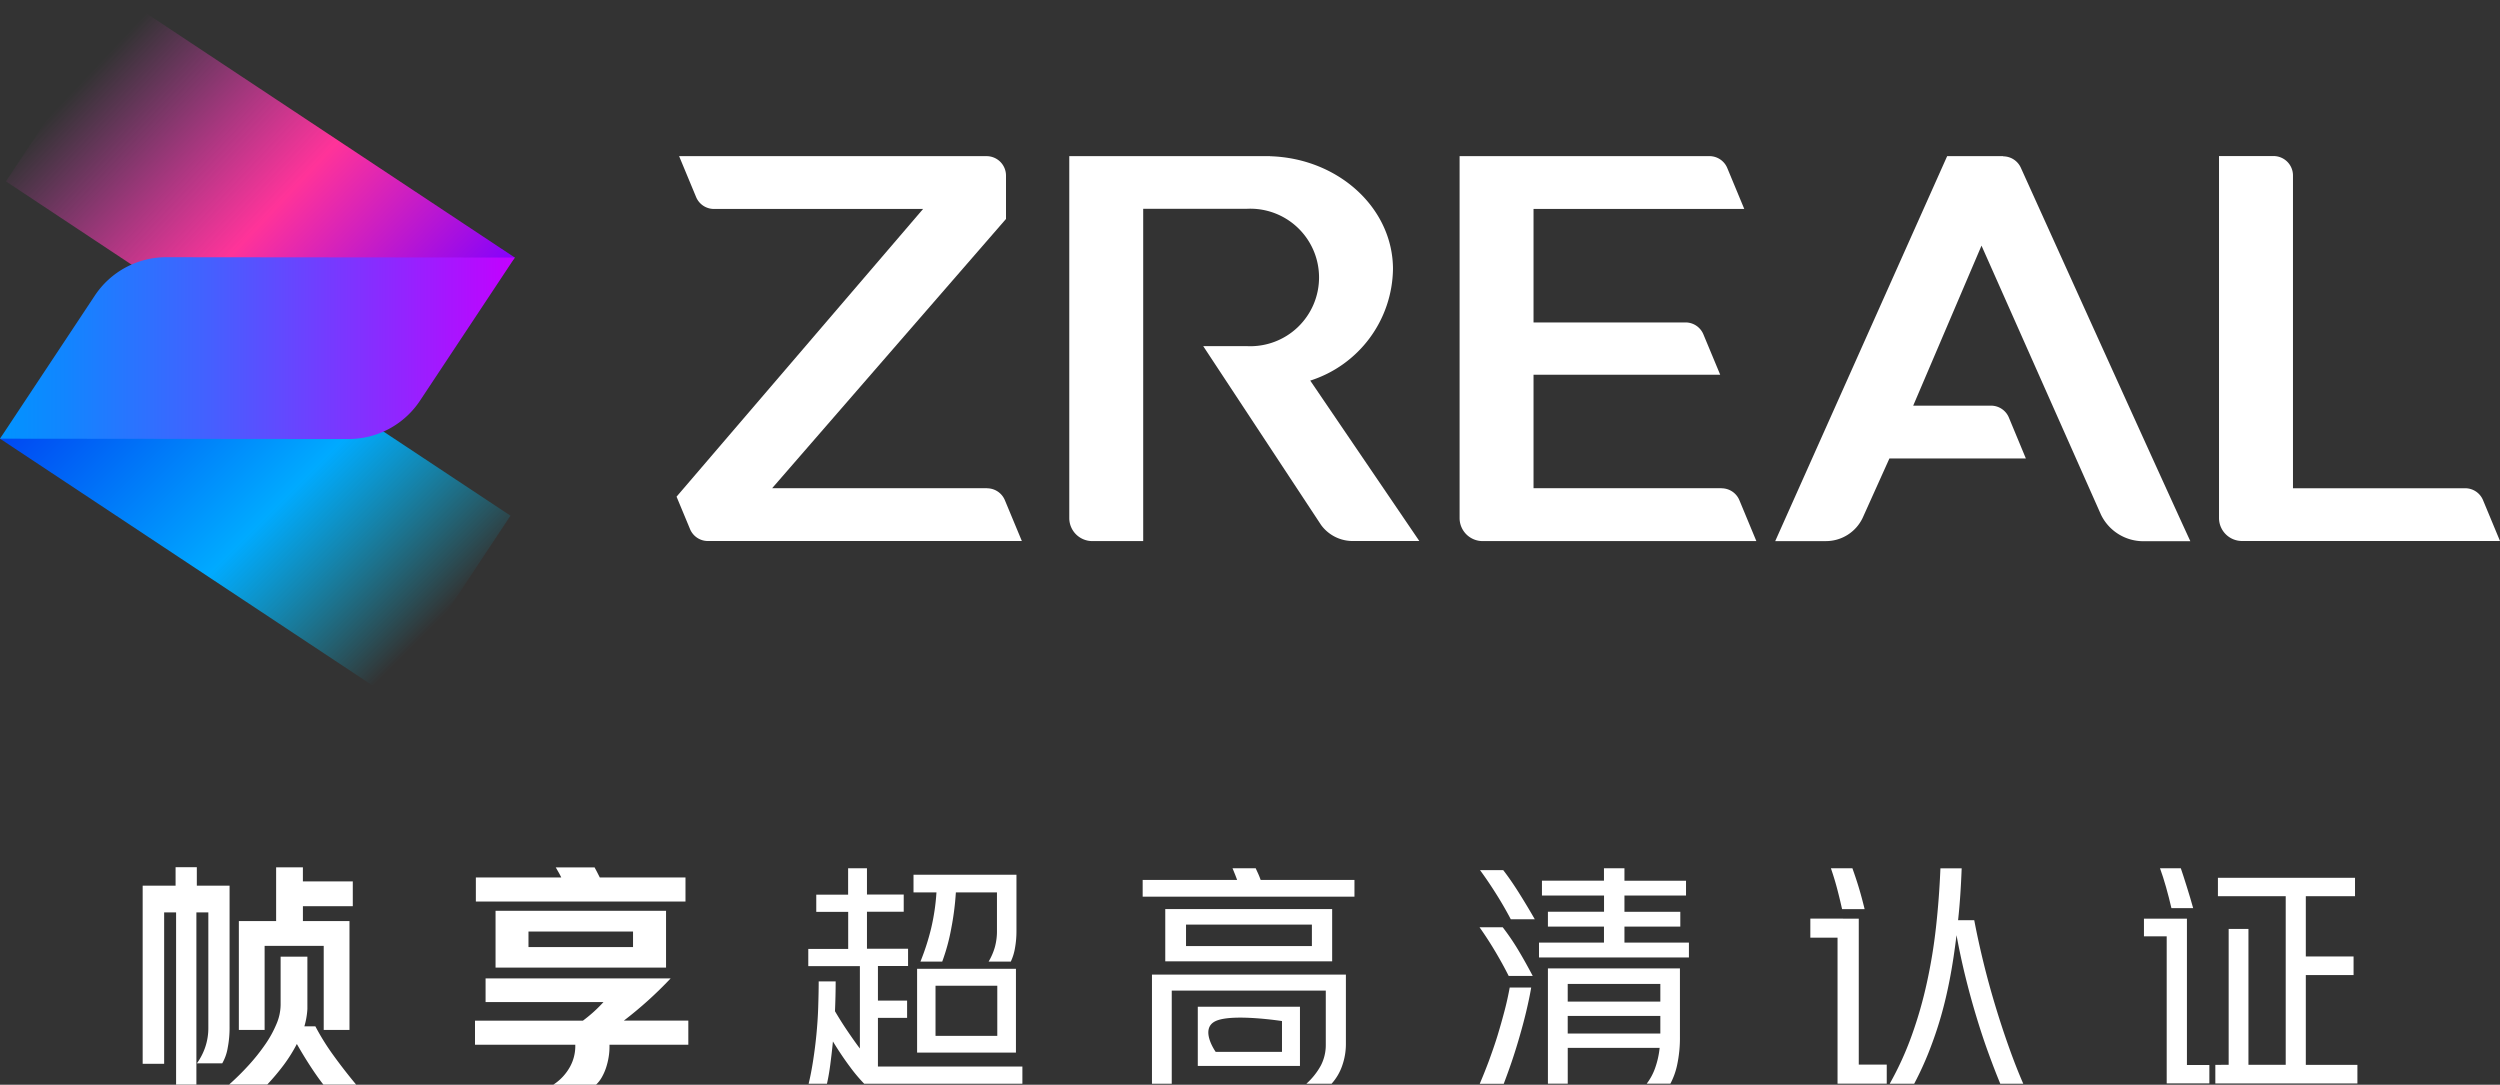 <svg xmlns="http://www.w3.org/2000/svg" xmlns:xlink="http://www.w3.org/1999/xlink" width="165.947" height="72.002" viewBox="0 0 165.947 72.002">
  <rect x="0" y="0" width="165.947" height="72.002" fill="#333333" stroke="none"/>
  <defs>
    <linearGradient id="linear-gradient" x1="0.148" y1="0.192" x2="0.889" y2="0.772" gradientUnits="objectBoundingBox">
      <stop offset="0" stop-color="#ff43df" stop-opacity="0"/>
      <stop offset="0.514" stop-color="#f39"/>
      <stop offset="1" stop-color="#8100ff"/>
    </linearGradient>
    <linearGradient id="linear-gradient-2" x1="0.123" y1="0.171" x2="0.879" y2="0.795" gradientUnits="objectBoundingBox">
      <stop offset="0" stop-color="#003ff1"/>
      <stop offset="0.576" stop-color="#0af"/>
      <stop offset="1" stop-color="#00d5ff" stop-opacity="0"/>
    </linearGradient>
    <linearGradient id="linear-gradient-3" y1="0.5" x2="1" y2="0.5" gradientUnits="objectBoundingBox">
      <stop offset="0" stop-color="#0094ff"/>
      <stop offset="0.13" stop-color="#1285ff"/>
      <stop offset="0.4" stop-color="#4361ff"/>
      <stop offset="0.77" stop-color="#9026ff"/>
      <stop offset="1" stop-color="#c400ff"/>
    </linearGradient>
  </defs>
  <g id="帧享超高清认证标_白_" data-name="帧享超高清认证标（白）" transform="translate(-0.59 0.65)">
    <g id="组_83208" data-name="组 83208" transform="translate(45.499 9.709)">
      <path id="路径_56533" data-name="路径 56533" d="M224.176,17.66h-3.713L209.05,43.213h3.312a2.7,2.7,0,0,0,2.491-1.54l1.777-3.946h9.057l-1.126-2.712a1.283,1.283,0,0,0-1.189-.793h-5.163L222.743,23.6l7.931,17.86a3.124,3.124,0,0,0,2.864,1.76h3.068c-1.325-2.853-8.327-18.324-11.254-24.794a1.289,1.289,0,0,0-1.172-.753Z" transform="translate(-136.122 -17.654)" fill="#fff"/>
      <path id="路径_56534" data-name="路径 56534" d="M277.427,39.7H266V18.941a1.29,1.29,0,0,0-1.291-1.291H261.09V41.674a1.529,1.529,0,0,0,1.528,1.528h17.124l-1.127-2.712A1.283,1.283,0,0,0,277.427,39.7Z" transform="translate(-158.704 -17.65)" fill="#fff"/>
      <path id="路径_56535" data-name="路径 56535" d="M189.419,39.7H176.948V32.169h12.391l-1.115-2.678a1.283,1.283,0,0,0-1.189-.793H176.948V21.164h13.988l-1.126-2.712a1.283,1.283,0,0,0-1.189-.793H172.04V41.684a1.529,1.529,0,0,0,1.528,1.528h18.171L190.613,40.5a1.283,1.283,0,0,0-1.189-.793Z" transform="translate(-120.063 -17.654)" fill="#fff"/>
      <path id="路径_56536" data-name="路径 56536" d="M100.831,39.7H86.566l15.522-17.871V18.951A1.29,1.29,0,0,0,100.8,17.66H80.39l1.126,2.712a1.283,1.283,0,0,0,1.189.793h13.88L80.22,40.263l.894,2.151a1.283,1.283,0,0,0,1.189.793H103.14L102.014,40.5a1.283,1.283,0,0,0-1.189-.793Z" transform="translate(-80.22 -17.654)" fill="#fff"/>
      <path id="路径_56537" data-name="路径 56537" d="M147.758,25.166c0-4.059-3.623-7.359-8.146-7.5a.028.028,0,0,1-.017-.006H126.27V41.684a1.529,1.529,0,0,0,1.528,1.528h3.379V21.153h6.906a4.564,4.564,0,1,1,0,9.119h-2.921l7.823,11.871a2.6,2.6,0,0,0,2.134,1.064h4.387l-7.24-10.648a7.891,7.891,0,0,0,5.491-7.4Z" transform="translate(-100.202 -17.654)" fill="#fff"/>
    </g>
    <g id="组_83209" data-name="组 83209" transform="translate(10.06 56.915)">
      <path id="路径_56538" data-name="路径 56538" d="M19.539,104.17h-.793v10.048H17.32V102.393h2.185V101.17h1.41v1.223h2.174v9.4a7,7,0,0,1-.125,1.37,3.074,3.074,0,0,1-.362,1.025H20.92a4.1,4.1,0,0,0,.538-1.03,3.941,3.941,0,0,0,.221-1.364v-7.625h-.793v11.429H19.539V104.165ZM23.054,115.6a17.418,17.418,0,0,0,1.3-1.285,13,13,0,0,0,1.093-1.37,7.288,7.288,0,0,0,.753-1.364,3.3,3.3,0,0,0,.277-1.274v-3.2h1.777v3.47a5.045,5.045,0,0,1-.2,1.155h.73a15.549,15.549,0,0,0,1.194,1.919c.481.668.985,1.313,1.511,1.947H29.315q-.365-.459-.832-1.172c-.311-.475-.623-.985-.928-1.523a10.1,10.1,0,0,1-.877,1.4,15.211,15.211,0,0,1-1.087,1.291H23.054Zm6.278-9.21H25.415v5.582h-1.71v-7.229h2.474v-3.566h1.777v.934h3.312v1.647H27.957v.985h3.091v7.229h-1.71v-5.582Z" transform="translate(-17.32 -101.17)" fill="#fff"/>
      <path id="路径_56539" data-name="路径 56539" d="M63.457,111.362c.255-.192.5-.391.73-.6s.442-.425.634-.634H56.992V108.56H69.276c-.487.515-.991,1.008-1.506,1.472s-1.053.911-1.6,1.33h4.28v1.6H65.217v.159a3.99,3.99,0,0,1-.057.668,4.572,4.572,0,0,1-.164.679,3.527,3.527,0,0,1-.277.634,2.1,2.1,0,0,1-.391.509H61.492a3.329,3.329,0,0,0,1.115-1.206,2.845,2.845,0,0,0,.34-1.3v-.142H56.29v-1.6h7.167Zm-1.443-9.51c-.062-.125-.125-.249-.192-.362s-.119-.215-.175-.3h2.581c.051.1.108.2.164.311s.119.232.181.357h5.689v1.6H56.347v-1.6h5.661Zm6.957,2.219v3.77H57.654v-3.77Zm-9.131,2.406h6.94v-1.03h-6.94v1.03Z" transform="translate(-34.23 -101.179)" fill="#fff"/>
      <path id="路径_56540" data-name="路径 56540" d="M98.114,103.034V101.29h1.251v1.744h2.44v1.143h-2.44v2.457h2.728v1.143h-2v2.3h1.936v1.143h-1.936v3.232h9.589v1.143h-10.5a10.565,10.565,0,0,1-.934-1.109c-.357-.476-.742-1.042-1.143-1.7-.051.549-.113,1.064-.175,1.54s-.136.9-.221,1.268H95.493c.119-.487.215-1,.3-1.551s.159-1.115.215-1.7.1-1.183.119-1.783.034-1.189.034-1.76h1.126c0,.657-.017,1.313-.045,1.981.243.413.5.826.787,1.251s.566.826.866,1.223v-5.468H95.47v-1.143h2.649v-2.457H96v-1.143h2.123Zm4.8,4.455a15.809,15.809,0,0,0,.713-2.219,14.217,14.217,0,0,0,.351-2.378h-1.523V101.72h6.833v3.708a6.274,6.274,0,0,1-.1,1.172,3.363,3.363,0,0,1-.277.889h-1.472a4.14,4.14,0,0,0,.413-.951,4.006,4.006,0,0,0,.142-1.126v-2.519h-2.728a18.727,18.727,0,0,1-.317,2.451,13.094,13.094,0,0,1-.589,2.145h-1.443Zm6.34.475v5.565h-6.561v-5.565h6.561Zm-5.338,4.455h4.1v-3.329h-4.1Z" transform="translate(-51.287 -101.222)" fill="#fff"/>
      <path id="路径_56541" data-name="路径 56541" d="M141,102.066c-.051-.136-.1-.272-.153-.4s-.1-.255-.153-.374h1.54c.051.119.108.238.164.362s.113.266.164.413h6.227v1.109H134.73v-1.109h6.261Zm4.6,13.524a4.547,4.547,0,0,0,.951-1.194,2.955,2.955,0,0,0,.334-1.4v-3.583H136.66v6.182h-1.313v-7.246H148.22v4.642a4.3,4.3,0,0,1-.238,1.381,3.48,3.48,0,0,1-.713,1.223H145.6ZM147.308,104v3.47H136.23V104Zm-9.7,2.457h8.355v-1.427h-8.355Zm7.563,4.025v3.929h-6.782v-3.929Zm-5.593,2.995h4.4v-2.044s-3.3-.511-4.4,0S139.576,113.478,139.576,113.478Z" transform="translate(-68.351 -101.222)" fill="#fff"/>
      <path id="路径_56542" data-name="路径 56542" d="M176.216,108.44c-.255-.509-.543-1.036-.872-1.591s-.679-1.1-1.064-1.642h1.54a15.615,15.615,0,0,1,1.036,1.523c.323.538.64,1.11.957,1.71h-1.6Zm-1.919,7.15q.3-.7.611-1.528c.2-.555.4-1.115.572-1.681s.328-1.121.47-1.664.249-1.047.334-1.511h1.426c-.085.509-.2,1.042-.334,1.608s-.289,1.132-.453,1.7-.334,1.11-.515,1.642-.357,1.008-.521,1.443H174.3Zm2.061-10.908c-.277-.526-.589-1.076-.945-1.642s-.719-1.109-1.1-1.625h1.54c.351.453.708.974,1.07,1.551s.708,1.155,1.025,1.71h-1.585Zm6.182-2.564v-.826H183.9v.826h4.087v.985H183.9v1.076h3.708v.985H183.9v1.064h4.28v.985h-9.952v-.985h4.313v-1.064H178.82v-.985h3.725V103.1h-4.121v-.985h4.121Zm2.836,13.473a3.746,3.746,0,0,0,.549-1.008,5.724,5.724,0,0,0,.311-1.37h-6.1v2.378H178.82v-7.653h8.763v4.517a8.547,8.547,0,0,1-.176,1.845,4.714,4.714,0,0,1-.458,1.291h-1.568Zm-5.242-5.451h6.148v-1.172h-6.148Zm0,2.123h6.148v-1.172h-6.148Z" transform="translate(-85.541 -101.222)" fill="#fff"/>
      <path id="路径_56543" data-name="路径 56543" d="M216.335,104.636v9.686h1.857v1.268h-3.266V105.9H213.12v-1.268ZM215.226,104c-.108-.487-.221-.951-.34-1.4s-.255-.883-.4-1.308h1.427c.147.413.289.832.419,1.262s.26.911.391,1.449h-1.489Zm10.5,11.588c-.277-.668-.549-1.381-.826-2.145s-.538-1.568-.792-2.411-.487-1.7-.708-2.6-.408-1.794-.577-2.7c-.119.991-.26,1.936-.43,2.83s-.368,1.744-.6,2.553-.5,1.585-.793,2.332a21.2,21.2,0,0,1-.985,2.145H218.39a20.79,20.79,0,0,0,1.46-3.2,27.708,27.708,0,0,0,1-3.481,34.934,34.934,0,0,0,.611-3.708q.212-1.91.294-3.906h1.41c-.045,1.217-.119,2.361-.238,3.442H224c.17.9.374,1.828.611,2.8s.5,1.925.787,2.876.589,1.868.906,2.757.634,1.7.951,2.423h-1.54Z" transform="translate(-102.422 -101.222)" fill="#fff"/>
      <path id="路径_56544" data-name="路径 56544" d="M255.143,104.64v9.714h1.489v1.223H253.8v-9.765H252.29V104.64Zm-1.03-.7q-.161-.7-.357-1.393c-.13-.464-.266-.883-.4-1.251h1.381c.119.34.249.753.4,1.234s.294.957.419,1.41Zm3.8,10.4v-9.018h1.313v9.018H261.7V103.151h-4.5v-1.223h9.1v1.223h-3.266v4h3.17v1.234h-3.17v5.961h3.425v1.234h-9.431v-1.234Z" transform="translate(-119.447 -101.226)" fill="#fff"/>
    </g>
    <g id="组_83210" data-name="组 83210" transform="translate(0.59 -0.65)">
      <path id="路径_56545" data-name="路径 56545" d="M1.29,11.39,9.272-.65l25.8,17.1-9.5,11.038Z" transform="translate(-0.894 0.65)" fill="url(#linear-gradient)"/>
      <path id="路径_56546" data-name="路径 56546" d="M.59,42.368,10.174,31.38l24.3,16.1L26.494,59.531Z" transform="translate(-0.59 -13.249)" fill="url(#linear-gradient-2)"/>
      <path id="路径_56547" data-name="路径 56547" d="M34.764,29.533,11.628,29.51a5.69,5.69,0,0,0-4.744,2.547L.59,41.556l23.136.023a5.69,5.69,0,0,0,4.744-2.547Z" transform="translate(-0.59 -12.437)" fill="url(#linear-gradient-3)"/>
    </g>
  </g>
</svg>
